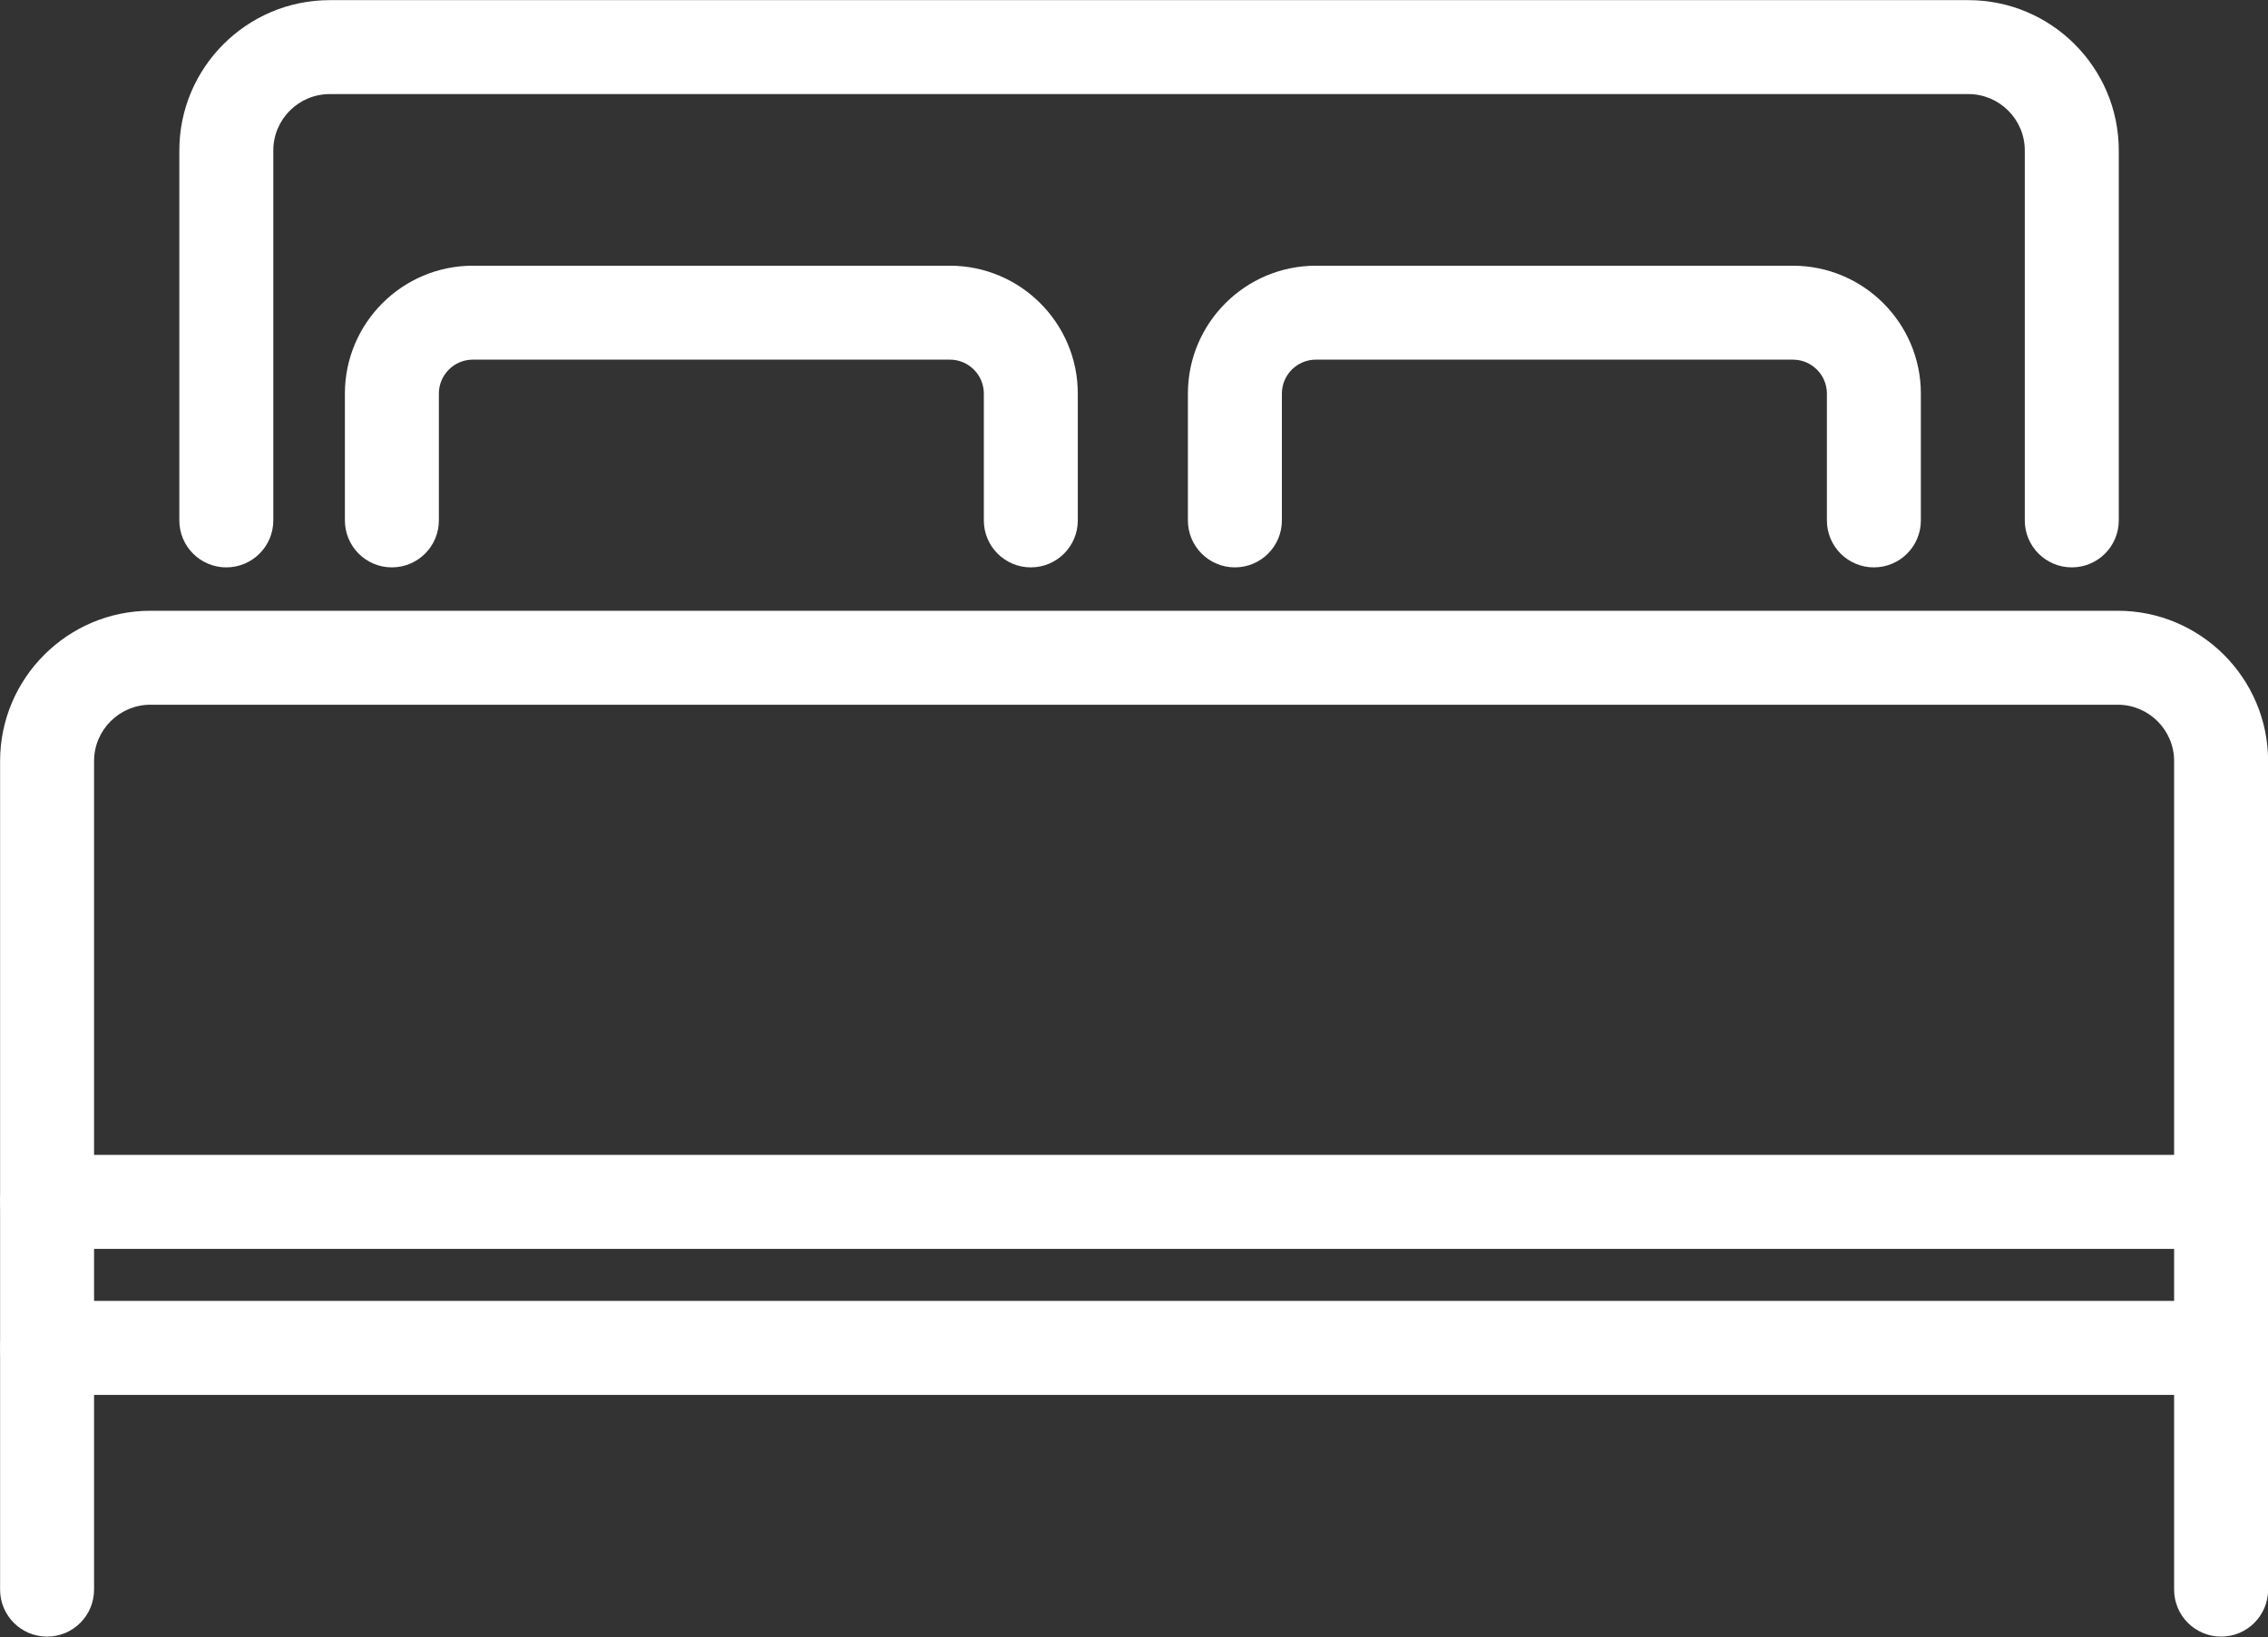 <?xml version="1.0" encoding="UTF-8" standalone="no"?><svg xmlns="http://www.w3.org/2000/svg" xmlns:xlink="http://www.w3.org/1999/xlink" fill="#000000" height="144.4" preserveAspectRatio="xMidYMid meet" version="1" viewBox="-0.3 5.0 200.0 144.4" width="200" zoomAndPan="magnify"><rect x="-0.3" y="5.0" width="200.0" height="144.4" fill="#333333" stroke="none"/><g><g id="change1_2"><path d="M195.566,149.365c-2.291,0-4.145-1.854-4.145-4.145V72.136c0-2.743-2.232-4.973-4.978-4.973H12.973 c-2.744,0-4.978,2.23-4.978,4.973v73.084c0,2.291-1.853,4.145-4.145,4.145c-2.291,0-4.142-1.854-4.142-4.145V72.136 c0-7.312,5.951-13.261,13.264-13.261h173.471c7.313,0,13.265,5.949,13.265,13.261v73.084 C199.709,147.512,197.855,149.365,195.566,149.365z" fill="#ffffff"/></g><g id="change1_5"><path d="M182.398,55.048c-2.291,0-4.145-1.854-4.145-4.144V18.272c0-2.743-2.233-4.973-4.978-4.973H28.779 c-2.745,0-4.978,2.23-4.978,4.974v32.631c0,2.29-1.854,4.144-4.145,4.144c-2.289,0-4.142-1.854-4.142-4.144V18.273 c0-7.313,5.951-13.261,13.264-13.261h144.498c7.313,0,13.265,5.948,13.265,13.26v32.632 C186.541,53.194,184.689,55.048,182.398,55.048z" fill="#ffffff"/></g><g id="change1_4"><path d="M195.566,115.163H3.851c-2.291,0-4.142-1.853-4.142-4.145c0-2.291,1.851-4.145,4.142-4.145h191.715 c2.289,0,4.143,1.854,4.143,4.145C199.709,113.311,197.855,115.163,195.566,115.163z" fill="#ffffff"/></g><g id="change1_6"><path d="M195.566,128.044H3.851c-2.291,0-4.142-1.854-4.142-4.145s1.851-4.145,4.142-4.145h191.715 c2.289,0,4.143,1.854,4.143,4.145S197.855,128.044,195.566,128.044z" fill="#ffffff"/></g><g id="change1_3"><path d="M90.603,55.048c-2.291,0-4.145-1.854-4.145-4.144V39.719c0-1.651-1.344-2.995-2.994-2.995H41.396 c-1.65,0-2.995,1.343-2.995,2.995v11.185c0,2.29-1.854,4.144-4.145,4.144c-2.289,0-4.142-1.854-4.142-4.144V39.719 c0-6.219,5.062-11.281,11.281-11.281h42.068c6.219,0,11.281,5.062,11.281,11.281v11.185 C94.745,53.194,92.892,55.048,90.603,55.048z" fill="#ffffff"/></g><g id="change1_1"><path d="M164.945,55.048c-2.289,0-4.143-1.854-4.143-4.144V39.719c0-1.651-1.345-2.995-2.999-2.995H115.74 c-1.657,0-2.999,1.343-2.999,2.995v11.185c0,2.29-1.854,4.144-4.145,4.144c-2.289,0-4.143-1.854-4.143-4.144V39.719 c0-6.219,5.062-11.281,11.286-11.281h42.063c6.224,0,11.286,5.062,11.286,11.281v11.185 C169.09,53.194,167.236,55.048,164.945,55.048z" fill="#ffffff"/></g></g></svg>
